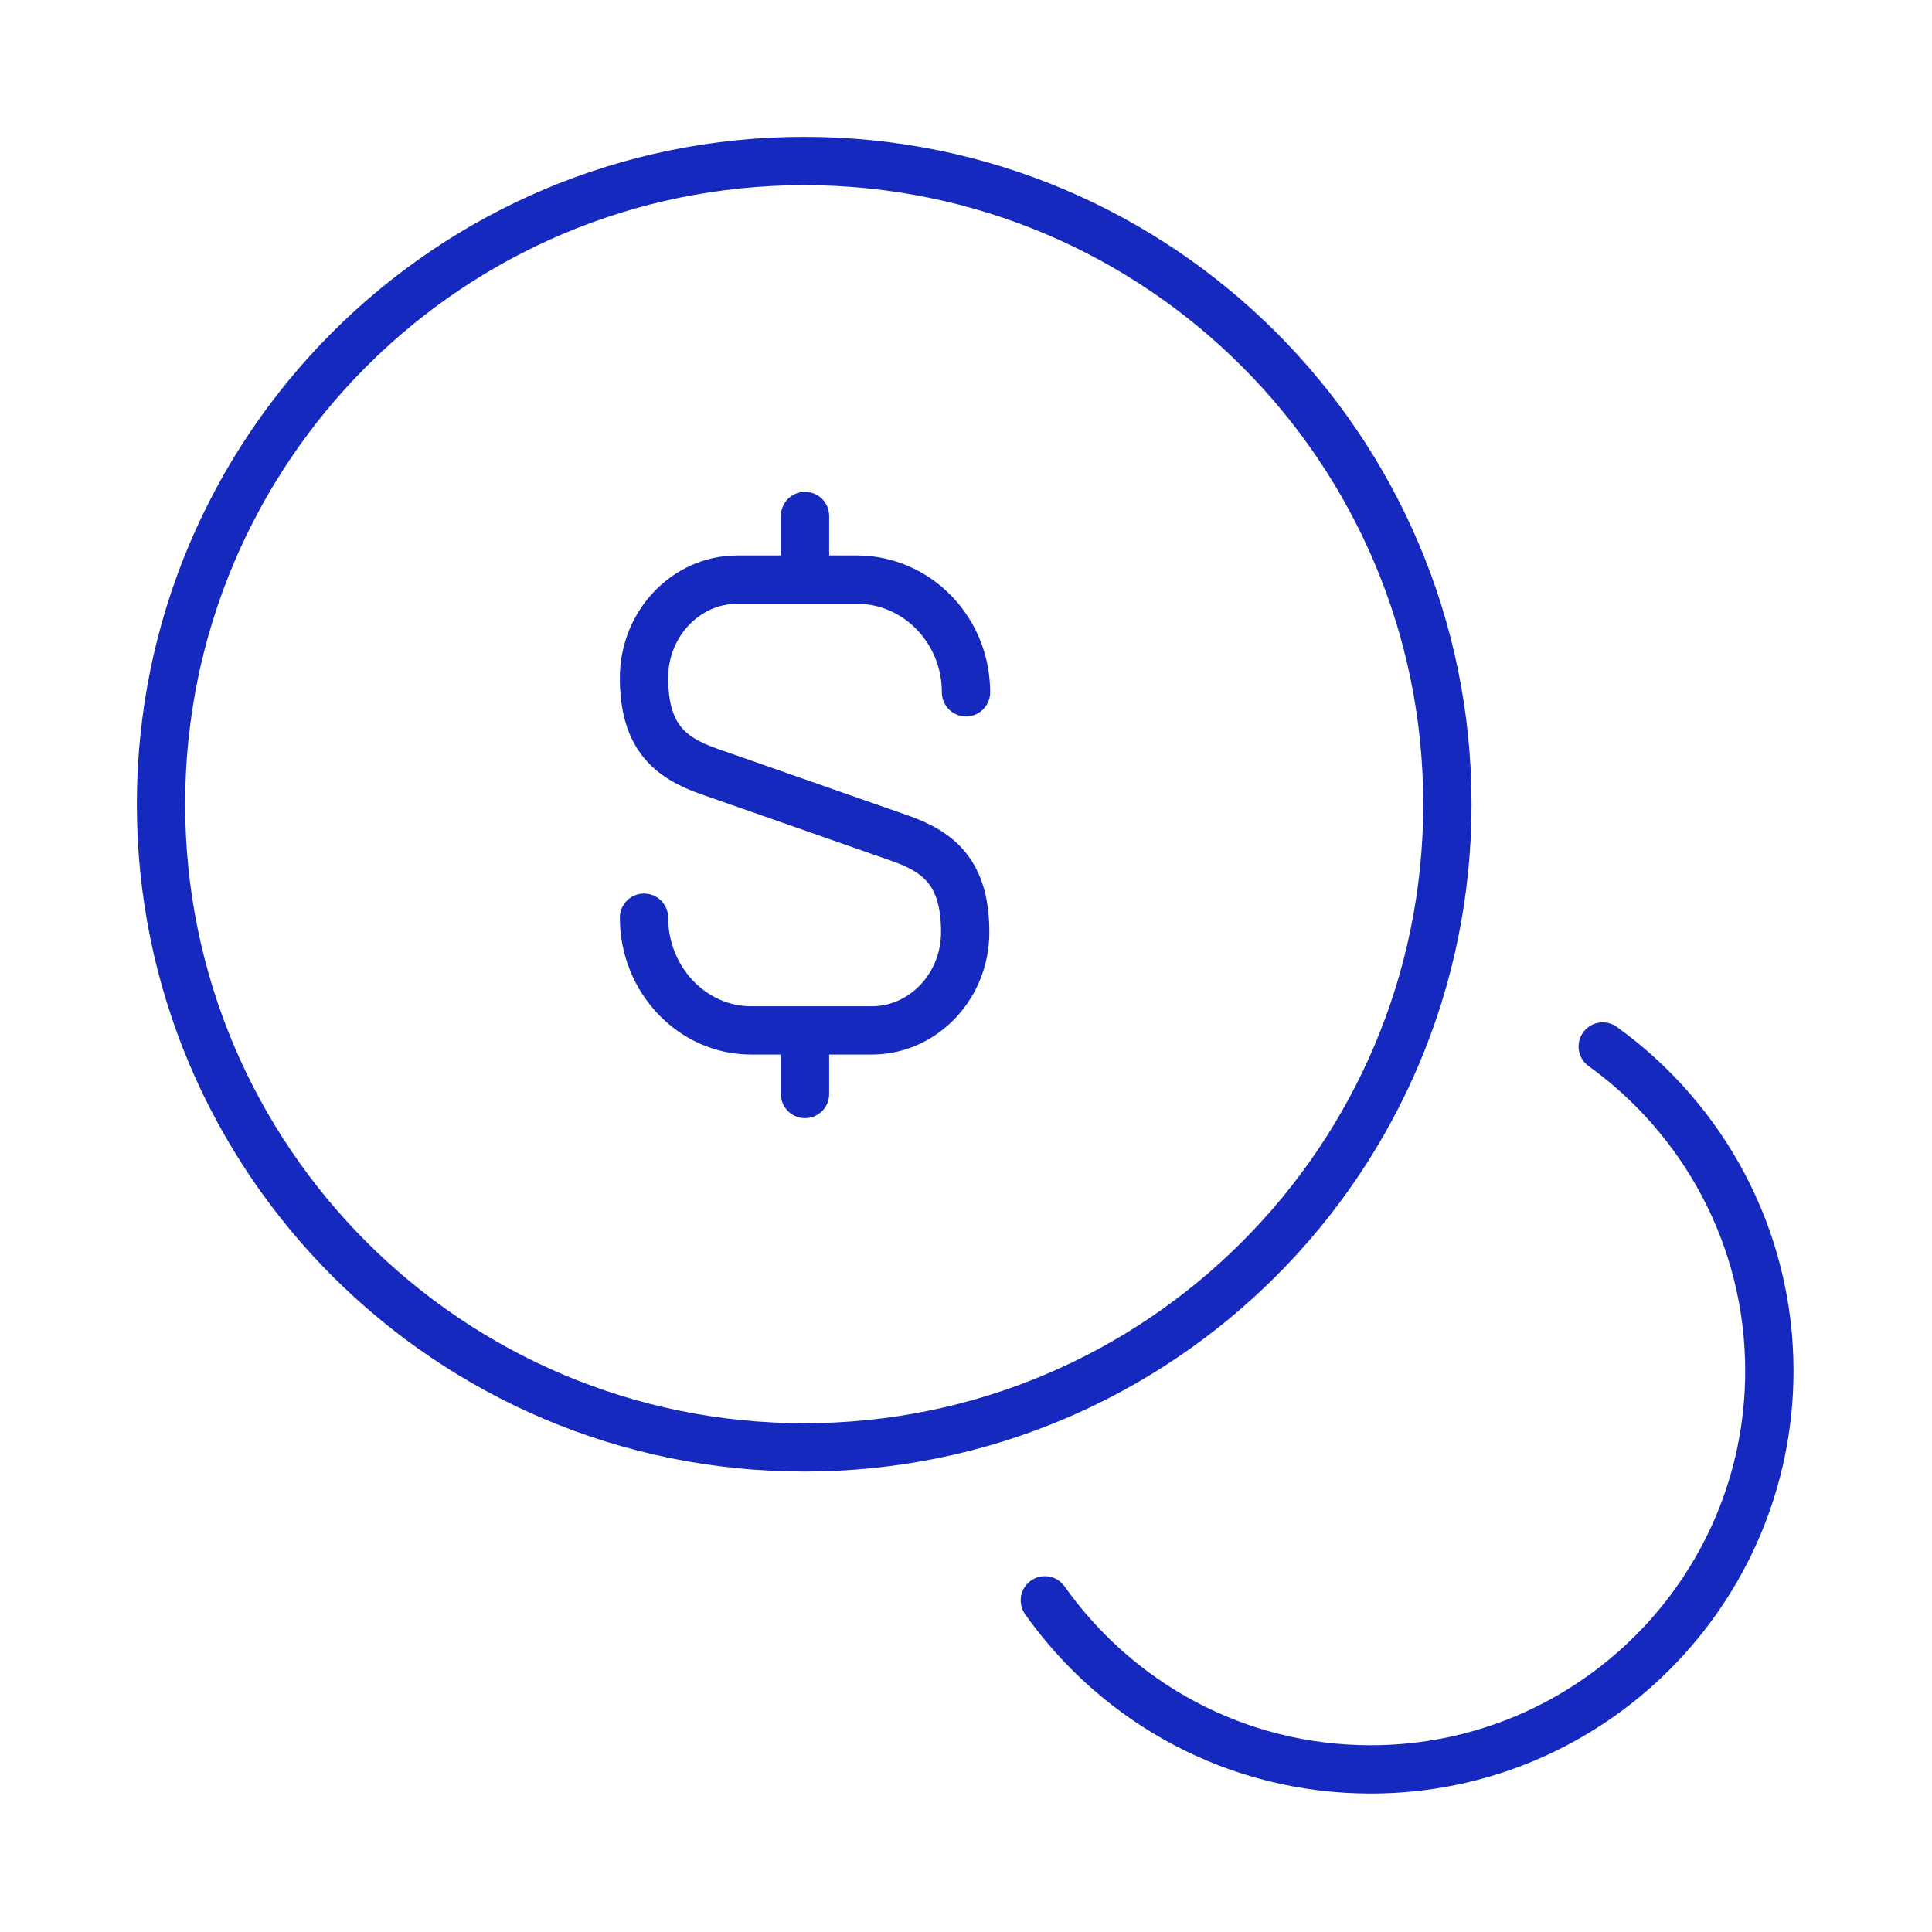 <svg width="60" height="60" viewBox="0 0 60 60" fill="none" xmlns="http://www.w3.org/2000/svg">
<path d="M20 28.5C20 30.425 21.5 32 23.325 32H27.075C28.675 32 29.975 30.625 29.975 28.95C29.975 27.125 29.175 26.475 28 26.05L22 23.95C20.8 23.525 20 22.875 20 21.05C20 19.375 21.3 18 22.9 18H26.65C28.5 18.025 30 19.575 30 21.5" stroke="#1529BE" stroke-width="1.5" stroke-linecap="round" stroke-linejoin="round"/>
<path d="M25 32.125V33.975" stroke="#1529BE" stroke-width="1.5" stroke-linecap="round" stroke-linejoin="round"/>
<path d="M25 16.025V17.975" stroke="#1529BE" stroke-width="1.5" stroke-linecap="round" stroke-linejoin="round"/>
<path fill-rule="evenodd" clip-rule="evenodd" d="M24.975 44.95C13.943 44.95 5 36.007 5 24.975C5 13.943 13.943 5 24.975 5C36.007 5 44.95 13.943 44.95 24.975C44.95 36.007 36.007 44.95 24.975 44.95Z" stroke="#1529BE" stroke-width="1.5" stroke-linecap="round" stroke-linejoin="round"/>
<path d="M32.449 49.7C34.699 52.875 38.374 54.95 42.574 54.95C49.399 54.95 54.949 49.4 54.949 42.575C54.949 38.425 52.899 34.75 49.774 32.5" stroke="#1529BE" stroke-width="1.5" stroke-linecap="round" stroke-linejoin="round"/>
</svg>
